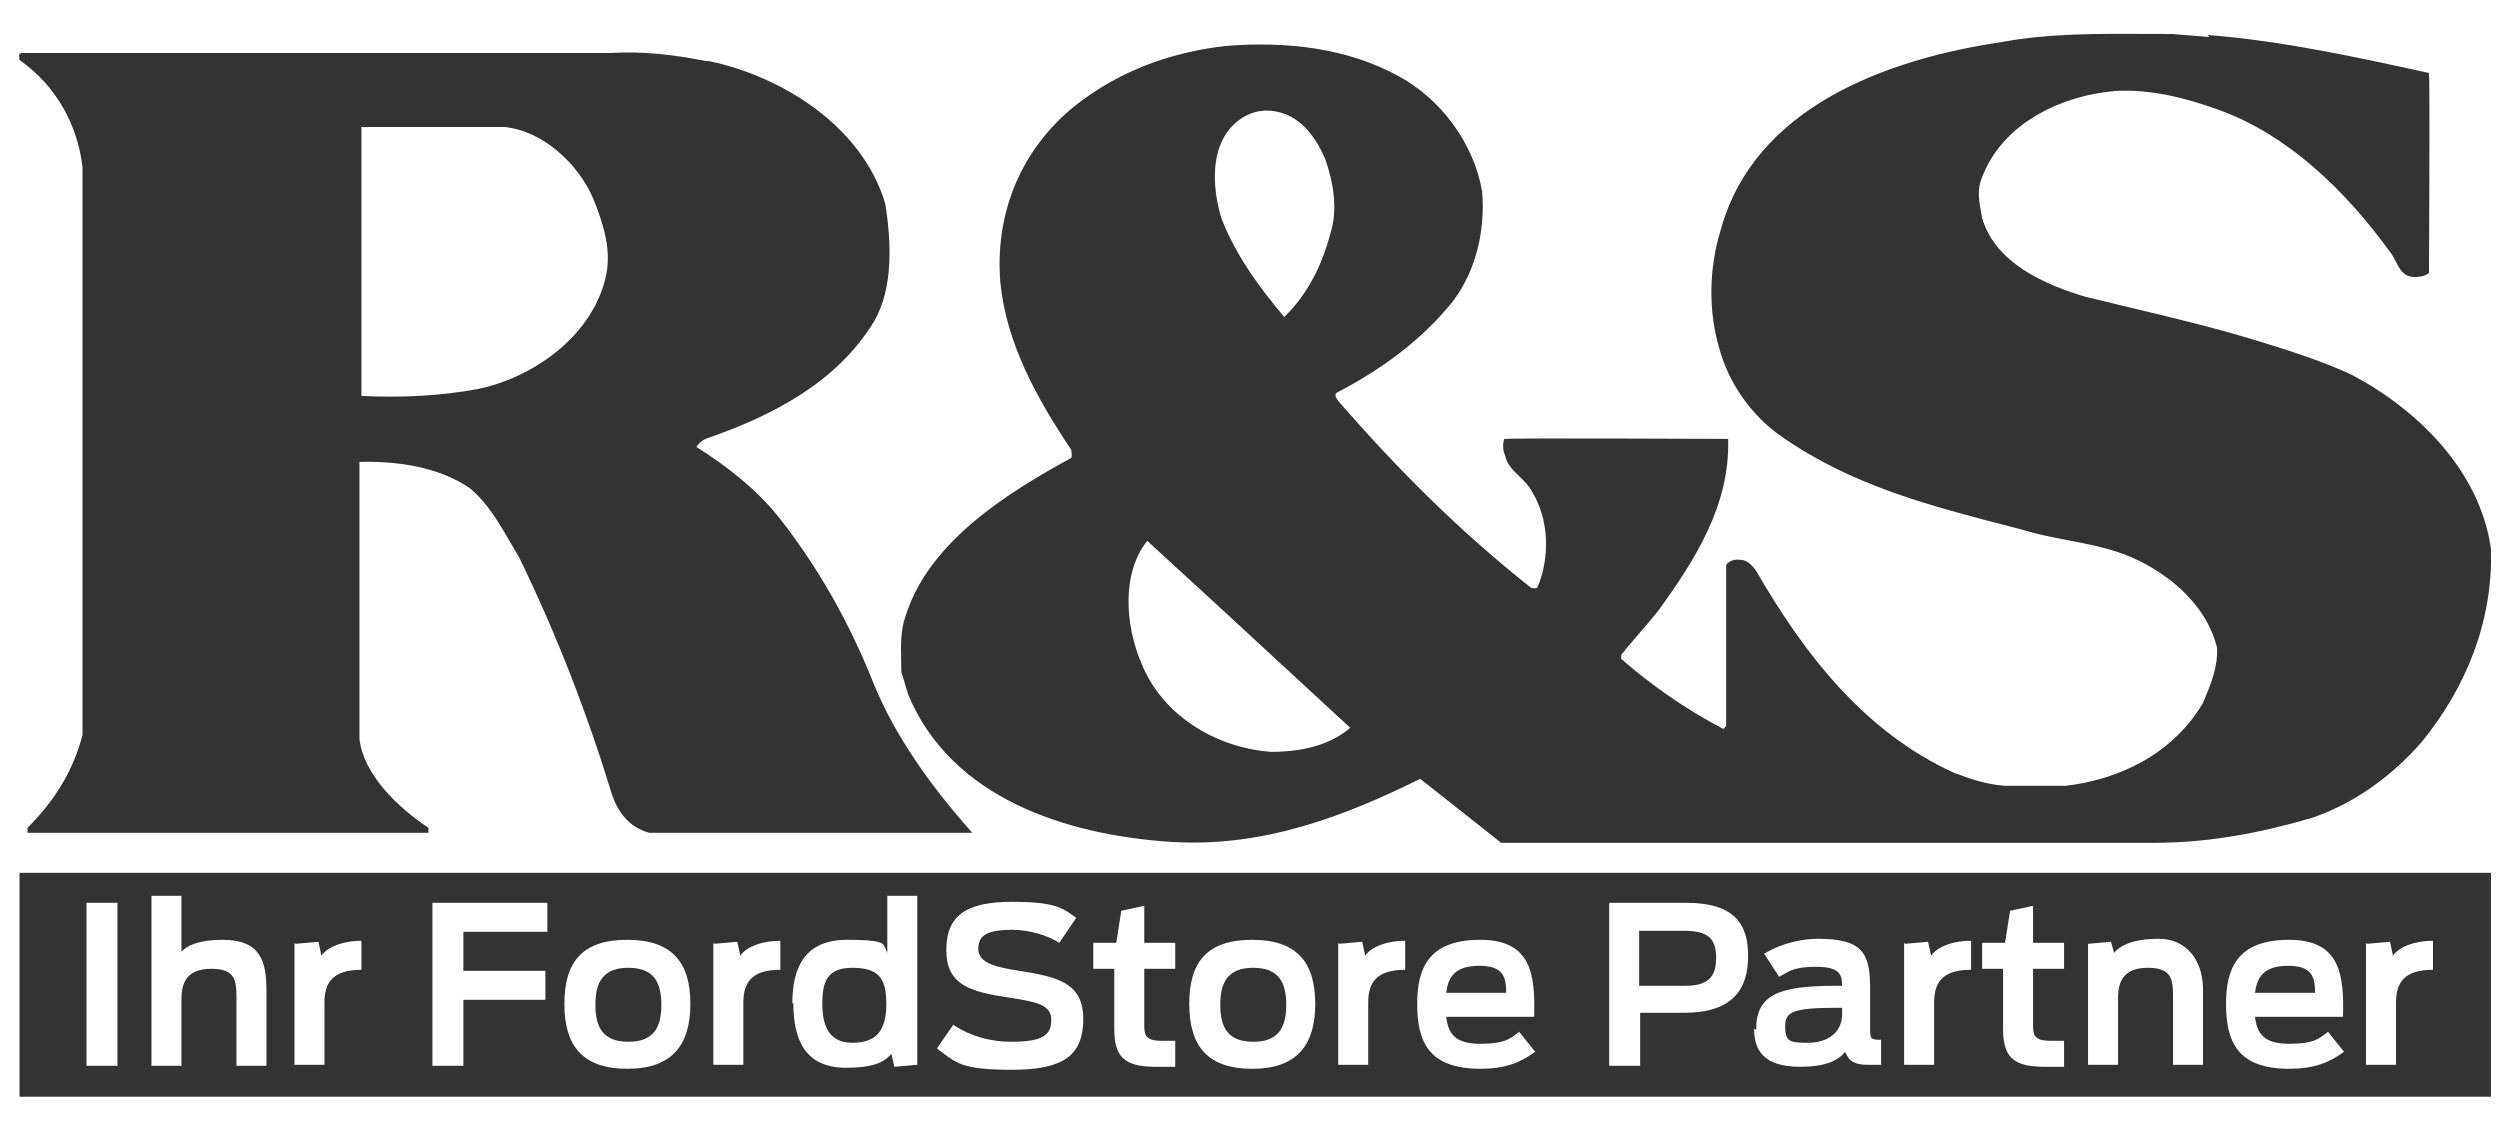 <svg width="142" height="64" viewBox="0 0 142 64" fill="none" xmlns="http://www.w3.org/2000/svg">
<g clip-path="url(#clip0_2596_7118)">
<path fill-rule="evenodd" clip-rule="evenodd" d="M50.287 11.585C48.981 7.155 44.381 4.316 40.235 3.464H40.065C38.361 3.123 36.601 2.896 34.67 3.01H34.329H1.563H1.279C1.058 3.01 1.077 3.147 1.097 3.287C1.103 3.328 1.108 3.369 1.108 3.407C3.21 4.884 4.402 7.099 4.686 9.484V10.052V41.398V41.739C4.175 43.727 3.153 45.43 1.563 47.02V47.304H24.335V47.02C22.631 45.885 20.643 44.011 20.416 41.966V41.512V26.236C22.574 26.179 24.902 26.52 26.663 27.712C27.685 28.549 28.365 29.727 29.045 30.906C29.196 31.168 29.348 31.43 29.502 31.688C31.604 36.004 33.364 40.547 34.784 45.203C35.068 45.998 35.635 46.964 36.885 47.304H54.319H55.227C52.899 44.692 50.855 41.853 49.605 38.786C48.299 35.492 46.539 32.312 44.267 29.416C42.961 27.769 41.257 26.463 39.554 25.384C39.667 25.214 39.838 25.044 40.065 24.93C43.699 23.681 47.504 21.807 49.662 18.229C50.741 16.355 50.627 13.743 50.287 11.585ZM75.557 13.288C76.012 11.925 75.728 10.335 75.273 9.029C74.762 7.837 73.91 6.644 72.604 6.36C71.412 6.076 70.39 6.587 69.708 7.496C68.743 8.859 68.913 10.847 69.368 12.38C70.162 14.424 71.412 16.185 72.945 18.002C74.251 16.753 75.103 15.049 75.557 13.288ZM33.705 11.301C32.853 9.313 30.865 7.439 28.651 7.212H28.594H20.53V7.666V22.09V22.488C22.745 22.602 25.073 22.488 27.174 22.09C30.411 21.409 33.761 18.967 34.443 15.56C34.727 14.027 34.216 12.607 33.705 11.301ZM72.207 42.705C73.854 42.705 75.501 42.364 76.693 41.342C75.834 40.549 74.963 39.743 74.082 38.929C71.178 36.246 68.171 33.467 65.165 30.722C63.689 32.539 63.916 35.549 64.824 37.65C65.96 40.547 68.97 42.477 72.207 42.705ZM137.967 4.146C133.822 3.237 129.676 2.328 125.417 1.988L125.474 2.101L123.373 1.931C122.902 1.931 122.431 1.928 121.959 1.926C119.129 1.912 116.299 1.898 113.719 2.385C107.188 3.351 99.579 6.076 97.705 13.175C97.08 15.219 97.023 17.661 97.648 19.762C98.159 21.693 99.465 23.624 101.226 24.816C105.196 27.59 109.687 28.749 114.299 29.939C114.503 29.992 114.707 30.045 114.911 30.098C115.733 30.355 116.59 30.518 117.455 30.684C118.503 30.884 119.564 31.087 120.59 31.46C122.862 32.312 125.304 34.186 125.928 36.799C125.982 37.87 125.58 38.841 125.201 39.758C125.178 39.813 125.156 39.868 125.133 39.922C123.43 42.818 120.363 44.295 117.296 44.635H113.946C112.867 44.579 111.902 44.238 110.993 43.897C105.882 41.569 102.475 37.139 99.749 32.426C99.522 32.085 99.181 31.801 98.897 31.801C98.5 31.744 98.216 31.858 98.045 32.085V41.228C98.026 41.247 98.007 41.272 97.989 41.297C97.951 41.348 97.913 41.398 97.875 41.398C95.717 40.263 93.843 38.956 92.083 37.423V37.196C92.423 36.77 92.778 36.358 93.133 35.947C93.488 35.535 93.843 35.123 94.184 34.697C96.285 31.801 98.272 28.678 98.159 24.93C98.159 24.93 85.609 24.873 85.609 24.93H85.439C85.325 25.271 85.382 25.611 85.495 25.895C85.591 26.375 85.94 26.711 86.297 27.055C86.573 27.322 86.855 27.593 87.028 27.94C87.994 29.53 88.051 31.688 87.312 33.391C87.187 33.433 87.092 33.413 87.028 33.4C87.006 33.395 86.987 33.391 86.972 33.391C82.94 30.211 79.362 26.634 76.012 22.772C76.006 22.764 76.001 22.756 75.995 22.748C75.883 22.581 75.741 22.369 76.012 22.261C78.397 21.012 80.725 19.365 82.542 17.093C83.848 15.333 84.359 13.118 84.189 10.903C83.735 8.177 81.861 5.622 79.419 4.316C76.523 2.726 73.059 2.328 69.595 2.612C66.698 2.953 64.086 3.862 61.815 5.452C58.237 7.894 56.477 11.812 56.817 16.014C57.158 19.535 58.919 22.658 60.849 25.555C60.849 25.589 60.855 25.634 60.86 25.683C60.873 25.795 60.889 25.93 60.849 26.009C57.215 27.997 52.729 30.779 51.422 35.038C51.15 35.81 51.168 36.654 51.186 37.512C51.191 37.728 51.195 37.945 51.195 38.161L51.593 39.468C54.035 45.317 60.509 47.418 66.471 47.816C71.696 48.156 76.296 46.396 80.668 44.238L85.268 47.872H122.351C125.474 47.872 128.427 47.304 131.323 46.453C133.651 45.657 135.753 44.181 137.513 42.194C140.068 39.07 141.602 35.322 141.488 31.177C140.863 26.747 137.343 23.283 133.595 21.296C131.891 20.5 130.074 19.933 128.427 19.422C125.919 18.643 123.345 18.029 120.83 17.43C120.043 17.242 119.261 17.056 118.489 16.866C116.161 16.185 113.321 14.935 112.583 12.38C112.565 12.27 112.545 12.162 112.526 12.056C112.424 11.496 112.327 10.964 112.47 10.392C113.492 7.155 116.899 5.452 120.136 5.168C122.18 5.054 124.168 5.565 126.042 6.247C129.96 7.666 133.197 10.79 135.753 14.311C135.875 14.45 135.97 14.637 136.068 14.83C136.289 15.266 136.525 15.73 137.115 15.73C137.343 15.73 137.683 15.73 137.967 15.503C137.967 15.503 138.024 4.316 137.967 4.316V4.146ZM141.488 49.576H1.108V62.296H141.488V49.576ZM48.128 53.381C45.686 53.381 45.005 54.971 45.005 57.015L45.061 56.958C45.061 59.003 45.686 60.65 48.071 60.65C49.491 60.65 50.229 60.366 50.627 59.855L50.797 60.593L52.103 60.479V50.882H50.399V54.119C50.347 54.035 50.32 53.957 50.295 53.885C50.184 53.569 50.119 53.381 48.128 53.381ZM48.412 54.971C49.888 54.971 50.343 55.539 50.343 57.015C50.343 58.548 49.775 59.23 48.412 59.23C47.049 59.23 46.708 58.208 46.708 57.015C46.708 55.823 46.935 54.971 48.412 54.971ZM8.604 50.882H10.307V54.062C10.591 53.721 11.273 53.381 12.636 53.381C14.794 53.381 15.134 54.573 15.134 56.277V60.536H13.431V56.618C13.431 55.652 13.317 55.028 12.011 55.028C10.705 55.028 10.307 55.709 10.307 56.731V60.536H8.604V50.882ZM4.912 51.279H6.673V60.536H4.912V51.279ZM18.088 53.494L16.782 53.608L16.725 53.551V60.479H18.428V56.958C18.428 55.823 18.883 55.084 20.53 55.084V53.438C19.394 53.438 18.542 53.835 18.258 54.289L18.088 53.494ZM24.561 51.279H31.091V52.926H26.321V55.141H30.978V56.788H26.321V60.536H24.561V51.279ZM35.635 53.381C33.08 53.381 32.057 54.63 32.057 57.015C32.057 59.4 33.08 60.706 35.635 60.706C38.191 60.706 39.213 59.343 39.213 57.015C39.213 54.687 38.191 53.381 35.635 53.381ZM35.692 54.971C37.112 54.971 37.566 55.766 37.566 57.072C37.566 58.378 37.112 59.173 35.692 59.173C34.272 59.173 33.818 58.378 33.818 57.072C33.818 55.766 34.272 54.971 35.692 54.971ZM40.575 53.608L41.881 53.494L42.051 54.289C42.335 53.835 43.187 53.438 44.323 53.438V55.084C42.676 55.084 42.222 55.823 42.222 56.958V60.479H40.518V53.551L40.575 53.608ZM53.239 59.514L54.147 58.208C55.17 58.889 56.305 59.173 57.441 59.173C59.258 59.173 59.713 58.776 59.713 57.924C59.713 57.072 58.861 56.901 57.384 56.674C55.056 56.334 53.75 55.936 53.75 53.949C53.75 51.961 54.942 51.223 57.498 51.223C59.852 51.223 60.327 51.56 60.964 52.013C61.018 52.051 61.074 52.091 61.132 52.131L60.167 53.551C59.542 53.154 58.52 52.813 57.498 52.813C56.021 52.813 55.567 53.154 55.567 53.892C55.567 54.63 56.362 54.914 57.895 55.141C60.053 55.482 61.53 55.823 61.53 57.867C61.53 59.911 60.451 60.763 57.498 60.763C54.815 60.763 54.382 60.435 53.516 59.779L53.516 59.779C53.429 59.713 53.337 59.643 53.239 59.571V59.514ZM63.404 53.551H62.154H62.097V55.028H63.29V58.435C63.29 59.968 63.801 60.593 65.618 60.593H66.754V59.116H65.959C65.05 59.116 64.994 58.776 64.994 58.208V55.028H66.754V53.551H64.994V51.45L63.688 51.734L63.404 53.551ZM67.55 57.015C67.55 54.63 68.572 53.381 71.128 53.381C73.683 53.381 74.705 54.687 74.705 57.015C74.705 59.343 73.683 60.706 71.128 60.706C68.572 60.706 67.55 59.4 67.55 57.015ZM73.058 57.072C73.058 55.766 72.604 54.971 71.184 54.971C69.765 54.971 69.31 55.766 69.31 57.072C69.31 58.378 69.765 59.173 71.184 59.173C72.604 59.173 73.058 58.378 73.058 57.072ZM77.373 53.494L76.067 53.608L76.01 53.551V60.479H77.714V56.958C77.714 55.823 78.168 55.084 79.815 55.084V53.438C78.68 53.438 77.828 53.835 77.544 54.289L77.373 53.494ZM80.497 57.015C80.497 55.028 81.122 53.381 84.075 53.381C87.028 53.381 87.198 55.425 87.141 57.753H82.144C82.257 58.719 82.655 59.287 84.075 59.287C85.42 59.287 85.746 59.032 86.211 58.666L86.24 58.644L86.289 58.605L87.198 59.741C86.346 60.366 85.494 60.706 84.075 60.706C81.065 60.706 80.497 59.059 80.497 57.015ZM82.144 56.39H85.551C85.551 55.482 85.381 54.857 84.018 54.857C82.655 54.857 82.257 55.482 82.144 56.39ZM95.774 51.279H91.401V60.536H93.161V57.526H95.66C98.443 57.526 99.294 56.163 99.294 54.289C99.294 52.415 98.443 51.279 95.774 51.279ZM97.477 54.403C97.477 55.539 96.966 55.993 95.717 55.993H93.105V52.87H95.66C96.966 52.87 97.477 53.267 97.477 54.403ZM99.749 58.492C99.749 56.504 100.998 55.993 104.292 55.993H104.633C104.633 55.255 104.405 54.914 103.099 54.914C102.035 54.914 101.649 55.14 101.297 55.347C101.217 55.394 101.139 55.44 101.055 55.482L100.203 54.176C100.714 53.835 101.907 53.324 103.27 53.324C105.768 53.324 106.223 54.119 106.223 56.106V58.378C106.223 59.003 106.223 59.059 106.847 59.059V60.479H106.109C105.371 60.479 105.03 60.309 104.803 59.741C104.405 60.252 103.667 60.593 102.247 60.593C100.146 60.593 99.635 59.627 99.635 58.435L99.749 58.492ZM104.633 57.583V57.242H104.405C101.793 57.242 101.396 57.469 101.396 58.321C101.396 59.173 101.68 59.23 102.702 59.23C103.724 59.23 104.633 58.719 104.633 57.583ZM109.516 53.494L108.21 53.608L108.153 53.551V60.479H109.857V56.958C109.857 55.823 110.311 55.084 111.958 55.084V53.438C110.822 53.438 109.971 53.835 109.687 54.289L109.516 53.494ZM112.639 53.551H113.888L114.172 51.734L115.478 51.45V53.551H117.239V55.028H115.478V58.208C115.478 58.776 115.535 59.116 116.444 59.116H117.239V60.593H116.103C114.286 60.593 113.775 59.968 113.775 58.435V55.028H112.582V53.551H112.639ZM119.908 53.494L118.601 53.608V60.479H120.305V56.674C120.305 55.652 120.703 54.971 122.009 54.971C123.315 54.971 123.428 55.595 123.428 56.561V60.479H125.132V56.22C125.132 54.517 124.167 53.324 122.633 53.324C121.1 53.324 120.419 53.721 120.078 54.119L119.908 53.494ZM126.439 57.015C126.439 55.028 127.063 53.381 130.016 53.381C132.969 53.381 133.14 55.425 133.083 57.753H128.086C128.199 58.719 128.597 59.287 130.016 59.287C131.362 59.287 131.687 59.032 132.153 58.666L132.155 58.665C132.18 58.645 132.205 58.625 132.231 58.605L133.14 59.741C132.288 60.366 131.436 60.706 130.016 60.706C127.007 60.706 126.439 59.059 126.439 57.015ZM128.086 56.39H131.493C131.493 55.482 131.322 54.857 129.96 54.857C128.597 54.857 128.199 55.482 128.086 56.39ZM135.752 53.494L134.446 53.608L134.389 53.551V60.479H136.093V56.958C136.093 55.823 136.547 55.084 138.194 55.084V53.438C137.058 53.438 136.206 53.835 135.922 54.289L135.752 53.494Z" fill="#333333"/>
</g>
<defs>
<clipPath id="clip0_2596_7118">
<rect width="141.232" height="64" fill="white" transform="translate(0.256)"/>
</clipPath>
</defs>
</svg>
